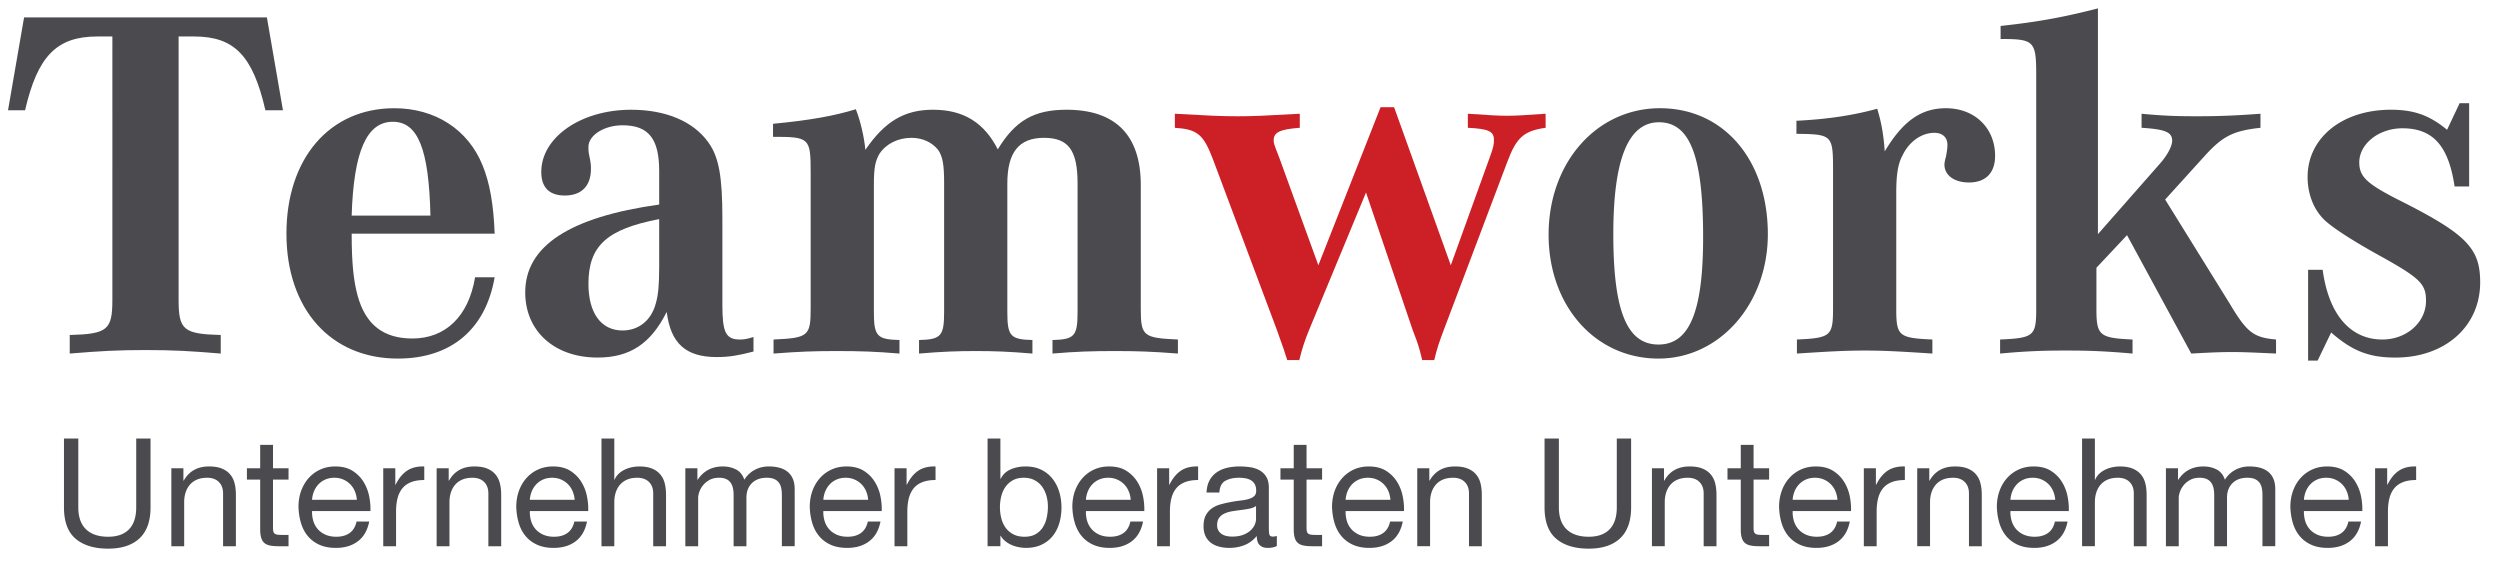 <svg viewBox="0 0 961.405 217.568" xmlns="http://www.w3.org/2000/svg"><path d="M68.682 115.32c0 11.576 1.93 13.12 16.206 13.506v7.138c-11.576-.964-18.136-1.35-28.94-1.35s-17.363.386-29.133 1.35v-7.138c14.47-.386 16.4-1.93 16.4-13.506V14.03h-5.788c-15.628 0-22.96 7.524-27.783 28.361h-6.56L9.258 6.698h93.38l6.174 35.693h-6.752C97.236 21.361 90.098 14.03 74.663 14.03h-5.98v101.29zm121.539-8.682c-3.473 20.066-16.785 31.256-37.237 31.256-25.853 0-42.831-19.1-42.831-48.041 0-28.94 16.592-48.234 41.481-48.234 15.628 0 28.362 8.104 33.956 21.996 2.702 6.56 4.245 15.048 4.631 26.238h-54.986c0 11.577.771 18.329 2.315 23.925 3.087 11.19 10.032 16.398 21.03 16.398 12.734 0 21.608-8.488 24.116-23.538zm-24.695-23.731c-.58-25.66-4.824-36.078-14.471-36.078-10.033 0-15.049 11.382-15.82 36.078h30.29zm124.239 52.286c-5.98 1.543-9.454 2.122-14.084 2.122-11.961 0-17.75-5.21-19.293-17.365-6.174 12.348-14.276 17.558-26.624 17.558-16.4 0-27.784-10.032-27.784-25.082 0-17.75 16.978-28.94 51.514-33.763V65.737c0-12.348-4.052-17.558-14.084-17.558-7.138 0-13.12 3.86-13.12 8.296 0 .772 0 1.736.194 2.702.772 3.666.772 4.438.772 5.788 0 6.56-3.666 10.225-10.034 10.225-5.98 0-9.068-3.087-9.068-9.067 0-13.314 15.242-23.924 34.536-23.924 13.312 0 23.923 4.436 29.711 12.54 4.052 5.596 5.402 13.12 5.402 29.326v33.377c0 10.42 1.352 13.12 6.754 13.12 1.544 0 2.7-.192 5.208-.964zm-36.271-50.935c-20.064 3.859-27.204 10.226-27.204 24.888 0 11.19 4.824 17.944 13.12 17.944 6.174 0 10.997-3.86 12.734-10.226.964-3.28 1.35-6.946 1.35-14.278zM297.28 47.6c14.278-1.35 23.732-3.087 31.835-5.595 1.736 4.244 3.28 10.998 3.666 15.628 7.524-10.998 15.048-15.434 26.046-15.434 11.768 0 19.68 5.016 24.888 15.242 6.753-11.192 14.084-15.242 26.432-15.242 18.907 0 28.555 9.84 28.555 28.94v47.655c0 10.418.964 11.19 14.277 11.768v5.402c-10.033-.77-15.435-.964-24.117-.964-9.068 0-14.856.193-24.117.964v-5.208c8.49-.194 9.647-1.544 9.647-10.806V70.56c0-12.732-3.473-17.556-12.927-17.556-9.646 0-14.084 5.594-14.084 17.556v49.391c0 9.262 1.158 10.612 9.647 10.806v5.208c-9.261-.77-14.663-.964-21.801-.964-7.14 0-12.542.193-21.802.964v-5.208c8.488-.194 9.646-1.544 9.646-10.806V70.174c0-6.945-.578-10.033-2.316-12.541-2.314-2.894-5.98-4.63-10.224-4.63-5.21 0-9.84 2.314-12.348 6.174-1.544 2.7-2.123 5.21-2.123 11.768v49.005c0 9.262 1.158 10.612 9.84 10.806v5.208c-9.26-.77-15.049-.964-24.116-.964-8.682 0-14.084.193-24.31.964v-5.402c13.312-.578 14.276-1.35 14.276-11.768V66.508c0-13.505-.386-13.891-14.47-13.891z" fill="#4b4a4f"/><path d="M503.901 125.74c-2.122 5.016-3.087 8.102-4.244 12.733h-4.631c-1.158-3.666-1.35-4.245-4.052-11.77L466.472 61.3c-3.666-9.646-5.982-11.576-14.664-12.156v-5.402c13.892.772 17.558.966 24.118.966s9.84-.194 23.923-.966v5.402c-7.717.58-10.032 1.738-10.032 4.824 0 1.158 0 1.158 2.315 7.14l14.856 40.901 23.923-60.775h5.21l21.802 60.775 15.049-41.673c1.35-3.666 1.543-4.824 1.543-6.56 0-3.28-2.123-4.246-10.033-4.632v-5.402c8.876.58 11.384.772 15.05.772 3.858 0 5.98-.192 14.856-.772v5.402c-8.296 1.158-11.192 3.666-14.664 12.928l-24.502 64.825c-1.737 4.631-2.51 6.754-3.666 11.577h-4.631c-.772-3.087-.964-4.052-1.543-5.789-.193-.77-.965-2.7-2.123-5.788l-17.942-52.863-21.416 51.707z" fill="#cd2026"/><path d="M679.845 90.046c0 26.818-18.522 47.848-42.06 47.848-24.309 0-42.252-20.258-42.252-47.655 0-27.782 18.521-48.62 42.83-48.62 24.504 0 41.482 19.872 41.482 48.427zm-59.425 0c0 29.52 5.21 42.446 17.366 42.446 11.961 0 17.17-12.734 17.17-41.288 0-31.063-5.016-44.183-16.978-44.183-11.768 0-17.558 14.085-17.558 43.025zm70.415-43.603c11.962-.58 21.995-2.122 31.063-4.63 1.736 5.594 2.508 10.61 2.894 16.398 6.946-11.576 13.892-16.592 23.538-16.592 10.997 0 18.907 7.524 18.907 18.33 0 6.56-3.665 10.225-10.033 10.225-5.594 0-9.453-2.701-9.453-6.945 0-.386.193-1.738.579-2.894.386-2.124.578-3.474.578-4.632 0-2.894-1.928-4.63-5.016-4.63-5.016 0-9.84 3.474-12.348 8.876-1.736 3.28-2.314 7.524-2.314 14.276v44.569c0 10.418.964 11.19 13.89 11.768v5.402c-11.962-.77-18.136-1.157-26.046-1.157s-14.084.386-26.045 1.157v-5.402c12.926-.578 13.89-1.35 13.89-11.768V65.35c0-13.506-.385-13.698-14.084-13.892v-5.016zm139.871 16.4c2.894-3.28 4.63-6.754 4.63-8.682 0-3.28-2.508-4.438-11.768-5.018v-5.402c8.102.772 13.118.966 21.03.966 8.102 0 14.276-.194 24.695-.966v5.402c-10.42 1.158-14.47 3.088-21.609 10.998l-15.048 16.593 24.888 40.13c6.56 10.998 9.068 12.926 17.75 13.698v5.402c-8.489-.386-12.348-.578-16.978-.578-4.824 0-8.49.192-15.628.578l-24.696-45.532-11.77 12.54v15.822c0 10.225 1.159 11.19 13.892 11.768v5.402c-10.997-.964-16.978-1.157-25.66-1.157-8.681 0-14.663.193-25.275 1.157v-5.402c12.928-.578 13.892-1.35 13.892-11.768V28.885c0-13.12-.772-13.89-13.698-13.89V9.978c14.47-1.543 24.696-3.472 37.43-6.752v86.82zm56.902 40.901h5.595c2.315 17.172 10.611 26.818 22.96 26.818 9.26 0 16.785-6.56 16.785-14.856 0-6.752-2.316-8.874-19.872-18.522-10.226-5.788-17.558-10.611-20.066-13.505-3.666-4.05-5.595-9.646-5.595-15.628 0-15.048 13.313-25.852 32.027-25.852 8.876 0 14.856 2.122 21.608 7.716l4.824-10.224h3.666v32.026h-5.595c-2.315-15.628-8.297-22.38-20.065-22.38-9.068 0-16.594 5.98-16.594 13.12 0 5.402 2.896 8.102 14.086 13.891 27.01 13.505 32.412 18.907 32.412 32.22 0 16.978-13.505 28.94-32.606 28.94-10.032 0-16.592-2.508-24.695-9.646l-5.209 10.804h-3.666zM53.657 207.016c-2.823 2.648-6.844 3.973-12.064 3.973-5.336 0-9.503-1.266-12.499-3.8-2.997-2.531-4.495-6.563-4.495-12.092v-26.449h5.51v26.449c0 3.712.986 6.525 2.958 8.439s4.814 2.87 8.526 2.87c3.518 0 6.196-.956 8.033-2.87 1.836-1.914 2.755-4.727 2.755-8.44v-26.448h5.51v26.449c0 5.297-1.412 9.27-4.234 11.919zm16.877-26.941v4.756h.116c2.05-3.635 5.297-5.453 9.744-5.453 1.972 0 3.615.271 4.93.812 1.314.542 2.378 1.296 3.19 2.263.812.966 1.382 2.116 1.711 3.45.328 1.334.493 2.813.493 4.437v19.72h-4.93v-20.3c0-1.855-.542-3.325-1.624-4.408-1.083-1.082-2.572-1.624-4.466-1.624-1.508 0-2.813.232-3.915.696-1.102.465-2.02 1.122-2.755 1.972-.735.851-1.286 1.848-1.653 2.988-.368 1.14-.55 2.387-.55 3.74v16.936h-4.931v-29.985zm40.426 0v4.35h-5.974v18.617c0 .58.048 1.044.145 1.393.096.348.28.619.551.812.27.193.647.318 1.13.376a16.42 16.42 0 0 0 1.886.087h2.262v4.35h-3.77c-1.276 0-2.369-.086-3.277-.26-.909-.175-1.644-.493-2.204-.957-.56-.465-.977-1.121-1.247-1.972-.27-.85-.406-1.973-.406-3.365v-19.082h-5.104v-4.35h5.104v-8.99h4.93v8.99h5.974zm26.68 28.071c-2.244 1.703-5.067 2.553-8.469 2.553-2.398 0-4.476-.388-6.235-1.16-1.76-.773-3.239-1.856-4.437-3.249-1.199-1.392-2.098-3.054-2.697-4.987-.6-1.933-.938-4.04-1.015-6.323 0-2.28.348-4.369 1.044-6.264.696-1.894 1.672-3.537 2.93-4.93a13.289 13.289 0 0 1 4.465-3.247c1.72-.773 3.605-1.16 5.655-1.16 2.668 0 4.881.55 6.641 1.653 1.76 1.102 3.17 2.504 4.234 4.204a16.647 16.647 0 0 1 2.204 5.569c.406 2.01.57 3.924.493 5.741h-22.446a11.9 11.9 0 0 0 .464 3.742 8.456 8.456 0 0 0 1.682 3.131c.773.91 1.759 1.635 2.958 2.176 1.198.542 2.61.812 4.234.812 2.088 0 3.799-.484 5.133-1.45s2.213-2.437 2.64-4.409h4.871c-.658 3.365-2.108 5.897-4.35 7.598zm-1.19-19.255a8.46 8.46 0 0 0-1.798-2.698 8.548 8.548 0 0 0-2.668-1.798c-1.025-.443-2.156-.667-3.393-.667-1.276 0-2.427.224-3.45.667a7.973 7.973 0 0 0-2.64 1.828 8.741 8.741 0 0 0-1.74 2.696 10.254 10.254 0 0 0-.754 3.278h17.226a10.127 10.127 0 0 0-.783-3.306zm15.572-8.816v6.321h.116c1.198-2.436 2.668-4.233 4.408-5.394 1.74-1.16 3.944-1.7 6.612-1.624v5.22c-1.972 0-3.654.272-5.046.813-1.392.542-2.514 1.334-3.364 2.378-.85 1.043-1.47 2.31-1.856 3.798-.387 1.49-.58 3.2-.58 5.134v13.34h-4.93v-29.986zm20.531 0v4.756h.116c2.05-3.635 5.297-5.453 9.744-5.453 1.972 0 3.615.271 4.93.812 1.314.542 2.378 1.296 3.19 2.263.812.966 1.382 2.116 1.711 3.45.328 1.334.493 2.813.493 4.437v19.72h-4.93v-20.3c0-1.855-.542-3.325-1.624-4.408-1.083-1.082-2.572-1.624-4.466-1.624-1.508 0-2.813.232-3.915.696-1.102.465-2.02 1.122-2.755 1.972-.735.851-1.286 1.848-1.653 2.988-.368 1.14-.55 2.387-.55 3.74v16.936h-4.931v-29.985zm48.837 28.071c-2.244 1.703-5.067 2.553-8.469 2.553-2.398 0-4.476-.388-6.235-1.16-1.76-.773-3.239-1.856-4.437-3.249-1.199-1.392-2.098-3.054-2.697-4.987-.6-1.933-.938-4.04-1.015-6.323 0-2.28.348-4.369 1.044-6.264.696-1.894 1.672-3.537 2.93-4.93a13.289 13.289 0 0 1 4.465-3.247c1.72-.773 3.605-1.16 5.655-1.16 2.668 0 4.881.55 6.641 1.653 1.76 1.102 3.17 2.504 4.234 4.204a16.647 16.647 0 0 1 2.204 5.569c.406 2.01.57 3.924.493 5.741h-22.446a11.9 11.9 0 0 0 .464 3.742 8.456 8.456 0 0 0 1.682 3.131c.773.91 1.759 1.635 2.958 2.176 1.198.542 2.61.812 4.234.812 2.088 0 3.799-.484 5.133-1.45s2.213-2.437 2.64-4.409h4.871c-.658 3.365-2.108 5.897-4.35 7.598zm-1.19-19.255a8.46 8.46 0 0 0-1.798-2.698 8.548 8.548 0 0 0-2.668-1.798c-1.025-.443-2.156-.667-3.393-.667-1.276 0-2.427.224-3.45.667a7.973 7.973 0 0 0-2.64 1.828 8.741 8.741 0 0 0-1.74 2.696 10.254 10.254 0 0 0-.754 3.278h17.226a10.127 10.127 0 0 0-.783-3.306zm16.037-20.243v15.834h.115a6.554 6.554 0 0 1 1.624-2.348 9.236 9.236 0 0 1 2.35-1.567c.87-.405 1.778-.705 2.726-.899a13.85 13.85 0 0 1 2.755-.29c1.972 0 3.615.271 4.93.812 1.314.542 2.378 1.296 3.19 2.263.812.966 1.382 2.116 1.71 3.45.329 1.334.494 2.813.494 4.437v19.72h-4.93v-20.3c0-1.855-.542-3.325-1.624-4.408-1.083-1.082-2.572-1.624-4.466-1.624-1.509 0-2.813.232-3.915.696-1.102.465-2.021 1.122-2.755 1.972-.736.851-1.286 1.848-1.653 2.988-.368 1.14-.551 2.387-.551 3.74v16.936h-4.93v-41.412zm31.958 11.427v4.407h.115c2.243-3.401 5.472-5.104 9.686-5.104 1.856 0 3.539.388 5.047 1.16 1.508.774 2.57 2.088 3.19 3.944 1.005-1.624 2.329-2.88 3.972-3.77 1.644-.888 3.452-1.334 5.424-1.334 1.508 0 2.87.165 4.089.494 1.217.329 2.262.84 3.132 1.537.87.695 1.546 1.594 2.03 2.696.483 1.102.725 2.428.725 3.974v21.981h-4.93v-19.662c0-.927-.078-1.797-.232-2.61-.155-.811-.445-1.517-.87-2.117-.426-.598-1.015-1.072-1.77-1.42s-1.73-.523-2.928-.523c-2.436 0-4.35.696-5.742 2.088s-2.088 3.248-2.088 5.569v18.675h-4.93v-19.662c0-.965-.087-1.856-.261-2.668s-.474-1.517-.9-2.116a4.203 4.203 0 0 0-1.71-1.392c-.716-.329-1.634-.494-2.755-.494-1.431 0-2.659.29-3.683.87-1.025.58-1.856 1.276-2.494 2.088s-1.102 1.653-1.392 2.523-.435 1.596-.435 2.176v18.675h-4.93v-29.985zm66.061 28.071c-2.242 1.703-5.066 2.553-8.468 2.553-2.397 0-4.476-.388-6.235-1.16-1.76-.773-3.239-1.856-4.437-3.249-1.199-1.392-2.098-3.054-2.697-4.987-.6-1.933-.938-4.04-1.015-6.323 0-2.28.348-4.369 1.044-6.264.696-1.894 1.673-3.537 2.93-4.93a13.289 13.289 0 0 1 4.465-3.247c1.72-.773 3.605-1.16 5.655-1.16 2.668 0 4.881.55 6.642 1.653 1.758 1.102 3.17 2.504 4.233 4.204a16.647 16.647 0 0 1 2.205 5.569c.405 2.01.57 3.924.492 5.741h-22.446a11.9 11.9 0 0 0 .464 3.742 8.456 8.456 0 0 0 1.682 3.131c.773.91 1.76 1.635 2.958 2.176 1.198.542 2.61.812 4.234.812 2.088 0 3.8-.484 5.133-1.45 1.334-.966 2.214-2.437 2.64-4.409h4.871c-.658 3.365-2.108 5.897-4.35 7.598zm-1.189-19.255a8.46 8.46 0 0 0-1.798-2.698 8.548 8.548 0 0 0-2.668-1.798c-1.024-.443-2.156-.667-3.393-.667-1.275 0-2.427.224-3.45.667a7.973 7.973 0 0 0-2.64 1.828 8.741 8.741 0 0 0-1.74 2.696 10.254 10.254 0 0 0-.754 3.278h17.226a10.127 10.127 0 0 0-.783-3.306zm15.573-8.816v6.321h.116c1.198-2.436 2.668-4.233 4.408-5.394 1.74-1.16 3.944-1.7 6.612-1.624v5.22c-1.972 0-3.654.272-5.046.813-1.392.542-2.514 1.334-3.364 2.378-.851 1.043-1.47 2.31-1.856 3.798-.387 1.49-.58 3.2-.58 5.134v13.34H344v-29.986zm36.075-11.427v15.487h.116c.812-1.662 2.088-2.871 3.828-3.625 1.74-.755 3.654-1.132 5.742-1.132 2.32 0 4.34.427 6.061 1.277 1.72.85 3.151 2 4.292 3.45 1.14 1.45 2.001 3.123 2.581 5.017.58 1.896.87 3.906.87 6.033s-.28 4.137-.84 6.031c-.562 1.895-1.412 3.548-2.553 4.96-1.14 1.412-2.572 2.522-4.292 3.334s-3.722 1.219-6.003 1.219c-.735 0-1.557-.078-2.465-.233a13.685 13.685 0 0 1-2.697-.754c-.89-.347-1.73-.82-2.523-1.42a7.925 7.925 0 0 1-2-2.233h-.117v4.001h-4.93v-41.412zm17.72 22.07c-.369-1.334-.929-2.524-1.683-3.568s-1.72-1.875-2.9-2.493-2.562-.929-4.147-.929c-1.663 0-3.074.33-4.234.986a8.494 8.494 0 0 0-2.842 2.581c-.735 1.064-1.267 2.272-1.595 3.625a17.395 17.395 0 0 0-.493 4.119c0 1.47.174 2.89.522 4.263.349 1.372.9 2.58 1.653 3.625.754 1.044 1.73 1.884 2.93 2.523 1.197.637 2.647.957 4.35.957 1.7 0 3.122-.328 4.262-.987a7.92 7.92 0 0 0 2.755-2.61c.696-1.082 1.198-2.32 1.508-3.711a19.74 19.74 0 0 0 .464-4.292c0-1.393-.184-2.755-.55-4.09zm32.797 17.428c-2.242 1.703-5.066 2.553-8.467 2.553-2.398 0-4.477-.388-6.236-1.16-1.76-.773-3.239-1.856-4.437-3.249-1.199-1.392-2.097-3.054-2.697-4.987s-.938-4.04-1.015-6.323c0-2.28.348-4.369 1.044-6.264.697-1.894 1.673-3.537 2.93-4.93a13.289 13.289 0 0 1 4.465-3.247c1.72-.773 3.605-1.16 5.656-1.16 2.667 0 4.88.55 6.64 1.653 1.76 1.102 3.17 2.504 4.235 4.204a16.647 16.647 0 0 1 2.204 5.569c.405 2.01.57 3.924.492 5.741H417.6a11.9 11.9 0 0 0 .464 3.742 8.456 8.456 0 0 0 1.682 3.131c.773.91 1.76 1.635 2.958 2.176 1.198.542 2.61.812 4.234.812 2.088 0 3.8-.484 5.133-1.45 1.334-.966 2.214-2.437 2.64-4.409h4.871c-.658 3.365-2.107 5.897-4.35 7.598zm-1.189-19.255a8.46 8.46 0 0 0-1.797-2.698 8.548 8.548 0 0 0-2.668-1.798c-1.025-.443-2.157-.667-3.394-.667-1.275 0-2.427.224-3.45.667a7.973 7.973 0 0 0-2.64 1.828 8.741 8.741 0 0 0-1.74 2.696 10.254 10.254 0 0 0-.754 3.278h17.227a10.127 10.127 0 0 0-.784-3.306zm15.573-8.816v6.321h.115c1.199-2.436 2.668-4.233 4.409-5.394 1.74-1.16 3.943-1.7 6.611-1.624v5.22c-1.972 0-3.653.272-5.046.813-1.392.542-2.514 1.334-3.364 2.378-.85 1.043-1.47 2.31-1.856 3.798-.386 1.49-.58 3.2-.58 5.134v13.34h-4.93v-29.986h4.64zm41.411 29.869c-.851.503-2.029.755-3.537.755-1.277 0-2.292-.358-3.046-1.074-.754-.714-1.13-1.884-1.13-3.508-1.355 1.624-2.93 2.794-4.728 3.508-1.798.716-3.74 1.074-5.83 1.074-1.353 0-2.638-.156-3.856-.465s-2.272-.792-3.16-1.45c-.89-.657-1.596-1.516-2.118-2.58-.522-1.063-.783-2.35-.783-3.857 0-1.702.29-3.094.87-4.177.58-1.082 1.344-1.962 2.29-2.638.948-.677 2.031-1.19 3.249-1.537s2.465-.639 3.741-.87a45.461 45.461 0 0 1 3.858-.61c1.217-.135 2.29-.328 3.218-.58.928-.25 1.662-.618 2.204-1.102.541-.482.812-1.189.812-2.117 0-1.082-.203-1.951-.608-2.61-.407-.656-.93-1.16-1.567-1.507s-1.353-.58-2.146-.697a16.242 16.242 0 0 0-2.349-.174c-2.088 0-3.828.397-5.22 1.19-1.392.792-2.146 2.29-2.261 4.495h-4.931c.077-1.856.464-3.422 1.16-4.699a8.8 8.8 0 0 1 2.784-3.103c1.16-.792 2.485-1.363 3.973-1.71 1.488-.348 3.083-.523 4.785-.523 1.354 0 2.697.098 4.031.29 1.334.194 2.542.589 3.625 1.187a6.952 6.952 0 0 1 2.61 2.517c.658 1.08.986 2.489.986 4.224v15.396c0 1.158.068 2.006.203 2.547.135.54.59.81 1.363.81.426 0 .928-.078 1.508-.232zm-8.004-15.37c-.619.463-1.431.799-2.436 1.01a37.071 37.071 0 0 1-3.161.52c-1.102.135-2.214.29-3.335.462-1.121.174-2.127.452-3.016.837-.89.384-1.615.932-2.175 1.645-.561.712-.84 1.683-.84 2.914 0 .808.164 1.491.492 2.05s.755 1.01 1.276 1.356a5.37 5.37 0 0 0 1.827.75c.696.154 1.43.23 2.204.23 1.624 0 3.016-.22 4.176-.663 1.16-.442 2.107-1 2.842-1.674s1.276-1.405 1.624-2.193c.349-.788.522-1.53.522-2.222v-5.021zm25.404-14.499v4.35h-5.975v18.617c0 .58.049 1.044.146 1.393.095.348.28.619.55.812s.648.318 1.131.376 1.112.087 1.885.087h2.263v4.35h-3.77c-1.276 0-2.37-.086-3.277-.26-.91-.175-1.645-.493-2.204-.957-.562-.465-.978-1.121-1.247-1.972-.272-.85-.407-1.973-.407-3.365v-19.082h-5.103v-4.35h5.103v-8.99h4.93v8.99h5.975zm26.679 28.071c-2.243 1.703-5.066 2.553-8.468 2.553-2.398 0-4.476-.388-6.235-1.16-1.76-.773-3.239-1.856-4.437-3.249-1.2-1.392-2.098-3.054-2.698-4.987s-.937-4.04-1.014-6.323c0-2.28.348-4.369 1.044-6.264.696-1.894 1.672-3.537 2.929-4.93s2.745-2.474 4.466-3.247c1.72-.773 3.605-1.16 5.655-1.16 2.668 0 4.881.55 6.641 1.653 1.759 1.102 3.17 2.504 4.234 4.204a16.616 16.616 0 0 1 2.204 5.569c.406 2.01.57 3.924.493 5.741h-22.446c-.04 1.315.116 2.562.464 3.742a8.44 8.44 0 0 0 1.682 3.131c.773.91 1.759 1.635 2.958 2.176 1.198.542 2.61.812 4.234.812 2.088 0 3.8-.484 5.133-1.45 1.334-.966 2.213-2.437 2.639-4.409h4.872c-.658 3.365-2.108 5.897-4.35 7.598zm-1.19-19.255a8.468 8.468 0 0 0-1.797-2.698 8.553 8.553 0 0 0-2.668-1.798c-1.025-.443-2.156-.667-3.393-.667-1.276 0-2.427.224-3.45.667a7.97 7.97 0 0 0-2.64 1.828 8.77 8.77 0 0 0-1.74 2.696 10.254 10.254 0 0 0-.754 3.278H534.7a10.115 10.115 0 0 0-.783-3.306zm15.747-8.816v4.756h.116c2.05-3.635 5.297-5.453 9.744-5.453 1.972 0 3.616.271 4.93.812 1.315.542 2.378 1.296 3.19 2.263.812.966 1.382 2.116 1.711 3.45s.494 2.813.494 4.437v19.72h-4.93v-20.3c0-1.855-.542-3.325-1.624-4.408-1.083-1.082-2.572-1.624-4.467-1.624-1.508 0-2.812.232-3.915.696-1.102.465-2.02 1.122-2.755 1.972a8.492 8.492 0 0 0-1.652 2.988c-.368 1.14-.552 2.387-.552 3.74v16.936h-4.93v-29.985zm73.37 26.941c-2.822 2.648-6.844 3.973-12.063 3.973-5.336 0-9.503-1.266-12.5-3.8-2.996-2.531-4.494-6.563-4.494-12.092v-26.449h5.51v26.449c0 3.712.986 6.525 2.957 8.439 1.973 1.914 4.815 2.87 8.527 2.87 3.517 0 6.196-.956 8.033-2.87 1.836-1.914 2.755-4.727 2.755-8.44v-26.448h5.51v26.449c0 5.297-1.413 9.27-4.235 11.919zm16.877-26.941v4.756h.116c2.05-3.635 5.297-5.453 9.744-5.453 1.972 0 3.616.271 4.93.812 1.315.542 2.378 1.296 3.19 2.263.812.966 1.382 2.116 1.712 3.45.328 1.334.493 2.813.493 4.437v19.72h-4.93v-20.3c0-1.855-.542-3.325-1.624-4.408-1.083-1.082-2.572-1.624-4.467-1.624-1.508 0-2.812.232-3.915.696-1.101.465-2.02 1.122-2.755 1.972a8.492 8.492 0 0 0-1.652 2.988c-.368 1.14-.552 2.387-.552 3.74v16.936h-4.93v-29.985zm40.427 0v4.35h-5.975v18.617c0 .58.05 1.044.146 1.393.095.348.28.619.55.812.271.193.648.318 1.131.376s1.112.087 1.885.087h2.263v4.35h-3.77c-1.276 0-2.37-.086-3.277-.26-.91-.175-1.645-.493-2.204-.957-.562-.465-.978-1.121-1.247-1.972-.272-.85-.406-1.973-.406-3.365v-19.082h-5.104v-4.35h5.104v-8.99h4.93v8.99h5.974zm26.68 28.071c-2.244 1.703-5.067 2.553-8.47 2.553-2.397 0-4.475-.388-6.234-1.16-1.76-.773-3.239-1.856-4.437-3.249-1.2-1.392-2.098-3.054-2.697-4.987-.6-1.933-.938-4.04-1.015-6.323 0-2.28.348-4.369 1.044-6.264.696-1.894 1.672-3.537 2.929-4.93s2.745-2.474 4.466-3.247c1.72-.773 3.605-1.16 5.655-1.16 2.668 0 4.882.55 6.641 1.653 1.76 1.102 3.17 2.504 4.234 4.204a16.616 16.616 0 0 1 2.204 5.569c.406 2.01.57 3.924.493 5.741h-22.446c-.04 1.315.116 2.562.465 3.742a8.44 8.44 0 0 0 1.681 3.131c.773.91 1.759 1.635 2.958 2.176 1.198.542 2.61.812 4.235.812 2.087 0 3.798-.484 5.132-1.45s2.213-2.437 2.64-4.409h4.871c-.658 3.365-2.108 5.897-4.35 7.598zm-1.19-19.255a8.468 8.468 0 0 0-1.798-2.698 8.553 8.553 0 0 0-2.668-1.798c-1.025-.443-2.156-.667-3.393-.667-1.276 0-2.427.224-3.45.667a7.97 7.97 0 0 0-2.64 1.828 8.77 8.77 0 0 0-1.74 2.696 10.254 10.254 0 0 0-.754 3.278h17.226a10.115 10.115 0 0 0-.783-3.306zm15.573-8.816v6.321h.116c1.198-2.436 2.668-4.233 4.408-5.394 1.74-1.16 3.944-1.7 6.612-1.624v5.22c-1.973 0-3.654.272-5.047.813-1.391.542-2.513 1.334-3.363 2.378-.852 1.043-1.47 2.31-1.857 3.798-.386 1.49-.58 3.2-.58 5.134v13.34h-4.93v-29.986h4.64zm20.53 0v4.756h.117c2.049-3.635 5.297-5.453 9.744-5.453 1.972 0 3.615.271 4.93.812 1.314.542 2.378 1.296 3.19 2.263.812.966 1.382 2.116 1.711 3.45.328 1.334.493 2.813.493 4.437v19.72h-4.93v-20.3c0-1.855-.542-3.325-1.624-4.408-1.083-1.082-2.572-1.624-4.466-1.624-1.508 0-2.813.232-3.915.696-1.102.465-2.02 1.122-2.755 1.972a8.492 8.492 0 0 0-1.653 2.988c-.368 1.14-.551 2.387-.551 3.74v16.936h-4.93v-29.985h4.64zm48.838 28.071c-2.244 1.703-5.067 2.553-8.47 2.553-2.397 0-4.475-.388-6.234-1.16-1.76-.773-3.239-1.856-4.437-3.249-1.2-1.392-2.098-3.054-2.697-4.987-.6-1.933-.938-4.04-1.015-6.323 0-2.28.348-4.369 1.044-6.264.696-1.894 1.672-3.537 2.929-4.93s2.745-2.474 4.466-3.247c1.72-.773 3.605-1.16 5.655-1.16 2.668 0 4.882.55 6.641 1.653 1.76 1.102 3.17 2.504 4.234 4.204a16.616 16.616 0 0 1 2.204 5.569c.406 2.01.57 3.924.493 5.741h-22.446c-.04 1.315.116 2.562.465 3.742a8.44 8.44 0 0 0 1.681 3.131c.773.91 1.759 1.635 2.958 2.176 1.198.542 2.61.812 4.235.812 2.087 0 3.798-.484 5.132-1.45s2.213-2.437 2.64-4.409h4.871c-.658 3.365-2.108 5.897-4.35 7.598zm-1.19-19.255a8.468 8.468 0 0 0-1.798-2.698 8.553 8.553 0 0 0-2.668-1.798c-1.025-.443-2.156-.667-3.393-.667-1.276 0-2.427.224-3.45.667a7.97 7.97 0 0 0-2.64 1.828 8.77 8.77 0 0 0-1.74 2.696 10.254 10.254 0 0 0-.754 3.278h17.226a10.115 10.115 0 0 0-.783-3.306zm16.036-20.243v15.834h.116a6.554 6.554 0 0 1 1.624-2.348 9.239 9.239 0 0 1 2.35-1.567 12.19 12.19 0 0 1 2.726-.899c.947-.192 1.865-.29 2.755-.29 1.971 0 3.615.271 4.93.812 1.314.542 2.377 1.296 3.19 2.263.811.966 1.381 2.116 1.71 3.45s.494 2.813.494 4.437v19.72h-4.93v-20.3c0-1.855-.542-3.325-1.624-4.408-1.083-1.082-2.572-1.624-4.467-1.624-1.508 0-2.812.232-3.915.696-1.101.465-2.02 1.122-2.755 1.972a8.492 8.492 0 0 0-1.652 2.988c-.368 1.14-.552 2.387-.552 3.74v16.936h-4.93v-41.412zm31.958 11.427v4.407h.116c2.243-3.401 5.472-5.104 9.687-5.104 1.855 0 3.538.388 5.046 1.16 1.508.774 2.571 2.088 3.19 3.944 1.005-1.624 2.328-2.88 3.973-3.77 1.643-.888 3.451-1.334 5.423-1.334 1.508 0 2.87.165 4.089.494 1.217.329 2.261.84 3.131 1.537.87.695 1.546 1.594 2.03 2.696s.725 2.428.725 3.974v21.981h-4.93v-19.662c0-.927-.077-1.797-.232-2.61s-.444-1.517-.869-2.117c-.427-.598-1.016-1.072-1.77-1.42s-1.73-.523-2.928-.523c-2.437 0-4.35.696-5.742 2.088s-2.088 3.248-2.088 5.569v18.675h-4.93v-19.662c0-.965-.088-1.856-.262-2.668s-.473-1.517-.898-2.116a4.207 4.207 0 0 0-1.711-1.392c-.716-.329-1.635-.494-2.755-.494-1.432 0-2.66.29-3.683.87s-1.856 1.276-2.495 2.088c-.637.812-1.101 1.653-1.391 2.523s-.436 1.596-.436 2.176v18.675h-4.93v-29.985zm66.063 28.071c-2.243 1.703-5.067 2.553-8.469 2.553-2.398 0-4.476-.388-6.234-1.16-1.76-.773-3.24-1.856-4.438-3.249-1.2-1.392-2.098-3.054-2.697-4.987-.6-1.933-.938-4.04-1.015-6.323 0-2.28.348-4.369 1.044-6.264.696-1.894 1.672-3.537 2.929-4.93s2.745-2.474 4.467-3.247c1.72-.773 3.604-1.16 5.654-1.16 2.668 0 4.882.55 6.642 1.653 1.758 1.102 3.17 2.504 4.233 4.204a16.616 16.616 0 0 1 2.204 5.569c.406 2.01.57 3.924.493 5.741h-22.446c-.04 1.315.116 2.562.465 3.742a8.44 8.44 0 0 0 1.681 3.131c.773.91 1.76 1.635 2.958 2.176 1.199.542 2.61.812 4.235.812 2.088 0 3.799-.484 5.133-1.45s2.212-2.437 2.638-4.409h4.872c-.658 3.365-2.108 5.897-4.35 7.598zm-1.19-19.255a8.468 8.468 0 0 0-1.798-2.698 8.553 8.553 0 0 0-2.668-1.798c-1.025-.443-2.156-.667-3.393-.667-1.276 0-2.427.224-3.45.667a7.97 7.97 0 0 0-2.64 1.828 8.77 8.77 0 0 0-1.74 2.696 10.254 10.254 0 0 0-.754 3.278h17.226a10.115 10.115 0 0 0-.783-3.306zm15.573-8.816v6.321h.116c1.198-2.436 2.668-4.233 4.408-5.394 1.74-1.16 3.944-1.7 6.612-1.624v5.22c-1.972 0-3.654.272-5.047.813-1.391.542-2.513 1.334-3.363 2.378-.851 1.043-1.47 2.31-1.856 3.798-.387 1.49-.58 3.2-.58 5.134v13.34h-4.93v-29.986z" fill="#4b4a4f"/></svg>
